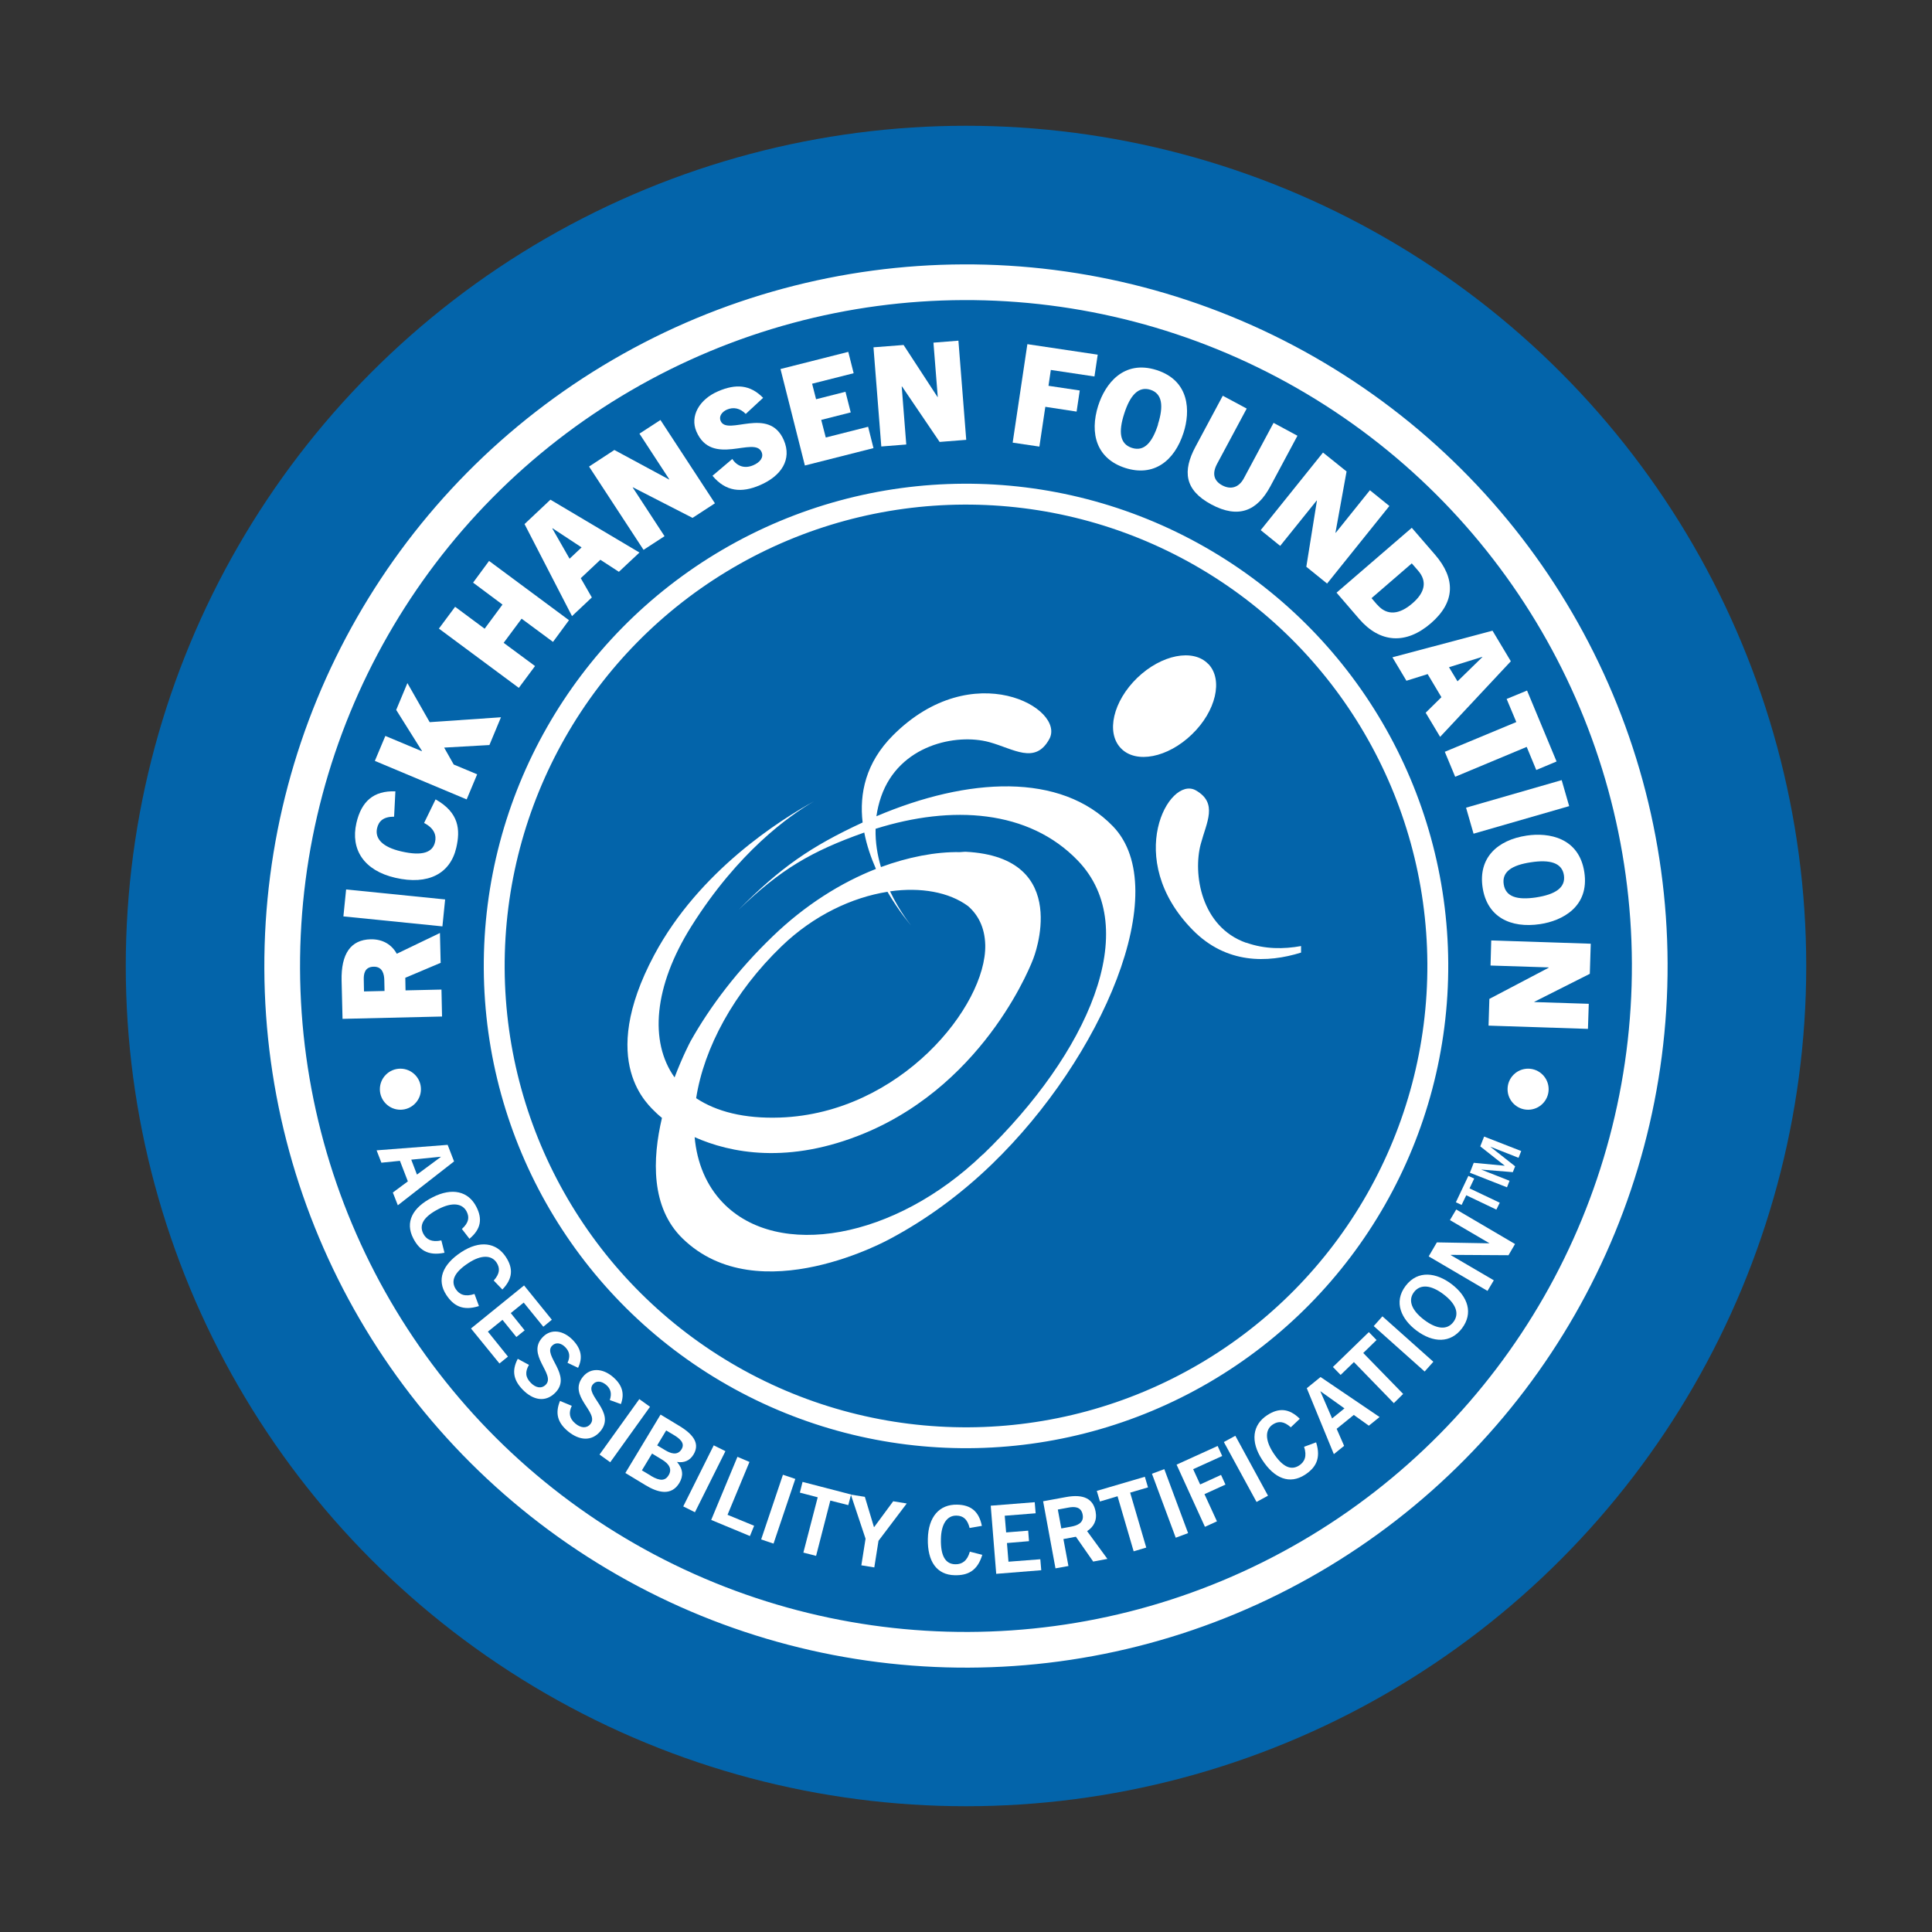 <?xml version="1.0" encoding="UTF-8"?>
<svg id="Layer_2" data-name="Layer 2" xmlns="http://www.w3.org/2000/svg" viewBox="0 0 165.6 165.6">
  <rect x="0" y="0" width="165.6" height="165.6" fill="#333333" stroke="none"/>
  <defs>
    <style>
      .cls-1 {
        stroke-width: 3.06px;
      }

      .cls-1, .cls-2 {
        fill: none;
        stroke: #fff;
        stroke-miterlimit: 10;
      }

      .cls-3 {
        fill: #0364aa;
      }

      .cls-3, .cls-4 {
        stroke-width: 0px;
      }

      .cls-2 {
        stroke-width: 1.79px;
      }

      .cls-4 {
        fill: #fff;
      }
    </style>
  </defs>
  <circle class="cls-3" cx="82.8" cy="82.8" r="72.02"/>
  <g>
    <path class="cls-4" d="M35.25,99.4l.49,1.28,2.04-1.51v-.02s-2.53.25-2.53.25ZM33.68,102.21l1.28-.95-.68-1.76-1.59.16-.41-1.06,6.09-.47.55,1.42-4.82,3.76-.43-1.1Z"/>
    <path class="cls-4" d="M38.09,107.38c-1.46.3-2.18-.29-2.67-1.24-.71-1.38-.08-2.63,1.65-3.51,1.69-.87,3.08-.52,3.76.81.54,1.05.39,1.92-.59,2.74l-.65-.84c.59-.53.66-1,.41-1.49-.37-.72-1.25-.82-2.41-.22-1.28.66-1.69,1.36-1.31,2.11.26.5.73.76,1.55.58l.27,1.06Z"/>
    <path class="cls-4" d="M41.05,111.95c-1.42.45-2.2-.06-2.79-.95-.85-1.29-.35-2.6,1.27-3.67,1.59-1.04,3.01-.84,3.83.41.65.99.59,1.87-.3,2.79l-.74-.77c.53-.59.55-1.06.25-1.53-.44-.67-1.33-.69-2.42.03-1.21.79-1.54,1.53-1.08,2.24.31.47.81.68,1.6.41l.38,1.03Z"/>
    <polygon class="cls-4" points="40.37 113.87 44.92 110.18 47.3 113.12 46.57 113.72 44.89 111.65 43.78 112.55 44.97 114.03 44.26 114.6 43.07 113.13 41.82 114.14 43.54 116.28 42.81 116.87 40.37 113.87"/>
    <path class="cls-4" d="M48.65,116.8c.24-.53.18-.94-.2-1.33-.35-.36-.8-.45-1.12-.13-.85.83,1.78,2.55.24,4.06-.83.82-1.88.62-2.76-.28-.79-.81-.97-1.62-.43-2.65l.96.52c-.33.56-.33,1.05.16,1.54.41.42.9.53,1.27.17.92-.9-1.76-2.6-.21-4.13.7-.69,1.71-.54,2.51.26.74.75.91,1.53.48,2.41l-.91-.43Z"/>
    <path class="cls-4" d="M52.27,120c.18-.55.09-.96-.33-1.31-.39-.32-.84-.37-1.12-.03-.76.91,2.02,2.36.64,4.02-.75.89-1.81.8-2.78,0-.87-.73-1.12-1.52-.68-2.6l1.01.42c-.28.59-.22,1.08.31,1.52.45.38.95.44,1.28.05.83-.99-2.01-2.42-.61-4.09.63-.75,1.65-.71,2.52.02.81.68,1.05,1.43.71,2.35l-.94-.34Z"/>
    <rect class="cls-4" x="50.62" y="122.06" width="5.85" height="1.13" transform="translate(-77.3 94.67) rotate(-54.35)"/>
    <path class="cls-4" d="M57.03,124.31c.42.25,1.03.5,1.39-.09.33-.54-.18-.93-.68-1.23l-.64-.38-.77,1.28.7.42ZM55.79,126.5c.8.48,1.24.42,1.52-.05.32-.53.04-.98-.58-1.35l-.84-.51-.87,1.44.77.46ZM53.6,126.26l3.02-5.01,1.59.96c1.4.84,1.74,1.63,1.23,2.47-.3.5-.79.73-1.41.63h0c.52.61.56,1.19.2,1.8-.69,1.14-1.84.84-2.92.18l-1.7-1.03Z"/>
    <rect class="cls-4" x="57.45" y="126.18" width="5.85" height="1.12" transform="translate(-79.99 124.16) rotate(-63.47)"/>
    <polygon class="cls-4" points="60.96 130.28 63.21 124.87 64.24 125.31 62.36 129.84 64.64 130.78 64.28 131.66 60.96 130.28"/>
    <rect class="cls-4" x="63.79" y="128.81" width="5.85" height="1.12" transform="translate(-77.19 151.3) rotate(-71.39)"/>
    <polygon class="cls-4" points="68.86 133.08 70.09 128.34 68.56 127.94 68.79 127.02 72.95 128.1 72.71 129.01 71.17 128.62 69.95 133.36 68.86 133.08"/>
    <polygon class="cls-4" points="73.83 134.17 74.19 131.89 72.93 128.11 74.13 128.3 74.91 130.89 74.93 130.89 76.56 128.68 77.72 128.87 75.3 132.07 74.94 134.35 73.83 134.17"/>
    <path class="cls-4" d="M84.2,133.26c-.43,1.43-1.29,1.78-2.36,1.76-1.55-.03-2.35-1.18-2.31-3.12.04-1.9,1-2.96,2.5-2.93,1.18.02,1.88.57,2.13,1.82l-1.05.18c-.19-.77-.57-1.05-1.12-1.06-.81-.02-1.32.71-1.34,2.02-.03,1.44.39,2.14,1.24,2.15.56.01,1.02-.28,1.24-1.08l1.06.27Z"/>
    <polygon class="cls-4" points="85.39 134.9 84.92 129.06 88.69 128.76 88.77 129.71 86.12 129.92 86.24 131.35 88.13 131.2 88.2 132.1 86.31 132.26 86.44 133.86 89.17 133.65 89.25 134.59 85.39 134.9"/>
    <path class="cls-4" d="M91.84,130.85c.42-.08,1.1-.28.96-1.02-.13-.71-.73-.7-1.21-.61l-.92.17.3,1.62.87-.16ZM93.69,133.83l-1.47-2.11-1.07.2.43,2.31-1.11.2-1.06-5.75,1.96-.36c1.52-.28,2.34.15,2.54,1.25.14.75-.17,1.31-.73,1.67l1.74,2.38-1.23.23Z"/>
    <polygon class="cls-4" points="97.17 132.97 95.79 128.25 94.28 128.7 94.01 127.79 98.13 126.58 98.4 127.49 96.87 127.94 98.25 132.65 97.17 132.97"/>
    <rect class="cls-4" x="99.72" y="125.95" width="1.13" height="5.85" transform="translate(-38.63 43.03) rotate(-20.4)"/>
    <polygon class="cls-4" points="103.28 130.87 100.85 125.54 104.37 123.94 104.76 124.8 102.27 125.93 102.87 127.24 104.66 126.42 105.04 127.25 103.24 128.07 104.31 130.4 103.28 130.87"/>
    <rect class="cls-4" x="106.23" y="122.99" width="1.12" height="5.85" transform="translate(-47.24 66.47) rotate(-28.6)"/>
    <path class="cls-4" d="M112.81,123.63c.45,1.42-.07,2.2-.96,2.78-1.3.84-2.61.34-3.66-1.28-1.04-1.59-.83-3.01.43-3.83.99-.65,1.88-.59,2.79.31l-.77.73c-.59-.53-1.06-.55-1.53-.25-.68.44-.69,1.33.02,2.43.79,1.21,1.52,1.55,2.23,1.09.47-.31.68-.8.42-1.6l1.03-.38Z"/>
    <path class="cls-4" d="M114.18,121.58l1.06-.86-2.06-1.47h-.01s1.01,2.33,1.01,2.33ZM117.34,122.21l-1.3-.93-1.47,1.19.64,1.46-.88.71-2.32-5.65,1.18-.96,5.06,3.43-.92.74Z"/>
    <polygon class="cls-4" points="119.47 120.27 116.05 116.75 114.91 117.85 114.25 117.17 117.33 114.18 117.99 114.86 116.85 115.97 120.27 119.48 119.47 120.27"/>
    <rect class="cls-4" x="119.74" y="112.28" width="1.12" height="5.85" transform="translate(-45.75 128.26) rotate(-48.26)"/>
    <path class="cls-4" d="M123.73,110.94c-1.07-.81-1.99-.89-2.53-.19-.54.71-.2,1.57.87,2.38,1.06.8,1.97.9,2.51.18.54-.72.21-1.57-.85-2.37M121.39,114.03c-1.24-.94-1.98-2.4-.91-3.81,1.08-1.42,2.68-1.1,3.92-.17,1.46,1.1,1.88,2.53.91,3.81-.97,1.28-2.46,1.27-3.92.17"/>
    <polygon class="cls-4" points="129.3 107.59 124.36 107.56 124.35 107.58 128.04 109.74 127.5 110.65 122.46 107.69 123.16 106.49 127.65 106.57 127.66 106.56 124.28 104.58 124.82 103.67 129.86 106.63 129.3 107.59"/>
    <polygon class="cls-4" points="128.26 103.68 125.68 102.45 125.28 103.28 124.79 103.05 125.86 100.79 126.36 101.02 125.96 101.86 128.55 103.09 128.26 103.68"/>
    <polygon class="cls-4" points="130.16 99.24 127.75 98.29 127.75 98.3 129.87 99.97 129.67 100.47 126.98 100.25 126.98 100.26 129.39 101.21 129.17 101.77 125.99 100.52 126.32 99.67 128.97 99.92 128.97 99.91 126.88 98.26 127.21 97.42 130.39 98.66 130.16 99.24"/>
    <circle class="cls-1" cx="82.8" cy="82.8" r="58.61" transform="translate(-.32 .32) rotate(-.22)"/>
    <circle class="cls-2" cx="82.8" cy="82.8" r="40.44" transform="translate(-.46 .46) rotate(-.32)"/>
    <path class="cls-4" d="M36.08,93.36c0,.97-.79,1.76-1.76,1.76s-1.76-.79-1.76-1.76.79-1.76,1.76-1.76,1.76.79,1.76,1.76"/>
    <path class="cls-4" d="M132.74,93.36c0,.97-.79,1.76-1.76,1.76s-1.76-.79-1.76-1.76.79-1.76,1.76-1.76,1.76.79,1.76,1.76"/>
    <path class="cls-4" d="M103.56,56.91c-1.29-1.34-4.01-.8-6.08,1.19-2.07,2-2.7,4.7-1.4,6.04,1.29,1.34,4.01.81,6.08-1.19,2.07-1.99,2.7-4.7,1.41-6.04M106.81,80.81c-3.87-1.37-4.57-5.92-3.89-8.46.5-1.88,1.5-3.52-.43-4.61-2.3-1.28-6.25,5.88-.26,11.97,2.88,2.93,6.4,2.84,9.29,1.94v-.56c-1.48.27-3.1.28-4.7-.29M84.23,98.96c-7.52,7.25-17.55,9.03-22.27,4.13-1.43-1.49-2.22-3.43-2.42-5.62,3.03,1.35,8.05,2.38,14.6-.35,10.58-4.42,14.43-14.95,14.43-14.95,0,0,3.47-8.69-5.79-9.16,0,0-.2,0-.5.03-2.06-.04-4.44.42-6.77,1.28-.3-1.01-.49-2.12-.46-3.28,6.54-2.06,13.13-1.64,17.33,2.72,5.63,5.84.86,16.53-8.13,25.2M67,81.1c2.74-2.64,6.03-4.18,9.07-4.66,1.03,1.76,2.03,2.89,2.03,2.89,0,0-.96-1.14-1.81-2.93,2.63-.37,5.05.06,6.68,1.26.83.72,1.44,1.78,1.48,3.34.11,5.21-7.27,14.42-17.58,14.79-3.07.11-5.47-.51-7.2-1.66.67-4.3,3.21-9.06,7.33-13.03M75.12,69.97c.08-.56.21-1.13.41-1.7,1.54-4.42,6.43-5.43,9.26-4.66,2.09.57,3.94,1.95,5.15-.26,1.44-2.62-6.56-7.16-13.39-.33-2.35,2.35-2.9,5-2.61,7.48-4.49,2.08-7.05,3.87-10.63,7.48,3.59-3.46,6.22-5.01,10.77-6.62.21,1.1.58,2.16,1,3.12-2.99,1.17-6.09,3.11-8.86,5.79-2.95,2.84-5.32,5.93-7.04,9,0,0-.66,1.24-1.36,3.08-2.18-3.06-1.78-7.81,1.42-12.92,4.03-6.42,8.41-9.52,10.54-10.75-2.88,1.58-9.84,5.95-13.7,13.17-4.95,9.27-.47,12.9.21,13.58.08.08.23.21.45.39-.83,3.53-.96,7.68,1.76,10.33,6.53,6.37,17.86,0,17.86,0,2.94-1.57,5.91-3.7,8.66-6.36,9.47-9.14,15.61-23.53,10.38-28.96-4.48-4.64-12.42-4.21-20.29-.86"/>
    <path class="cls-4" d="M32.94,84.01c-.01-.47-.13-1.17-.92-1.15-.77.02-.85.63-.84,1.09l.02,1.03,1.76-.04-.02-.93ZM37.79,82.52l-3.05,1.29.02,1.08,3.08-.07.05,2.31-8.53.2-.08-3.28c-.05-2.31.79-3.5,2.49-3.54,1.06-.02,1.81.47,2.24,1.24l3.7-1.78.06,2.54Z"/>
    <rect class="cls-4" x="32.64" y="73.56" width="2.32" height="8.53" transform="translate(-47.03 103.64) rotate(-84.24)"/>
    <path class="cls-4" d="M37.34,68.52c2.03,1.15,2.12,2.62,1.77,4.14-.51,2.22-2.4,3.23-5.22,2.58-2.7-.62-3.86-2.43-3.34-4.7.43-1.86,1.48-2.78,3.34-2.71l-.11,2.17c-.93,0-1.32.39-1.46.99-.2.89.46,1.62,2.08,1.99,1.82.42,2.69.08,2.89-.81.13-.55-.05-1.17-.94-1.63l.99-2.03Z"/>
    <polygon class="cls-4" points="41.95 63.86 38.07 64.08 38.89 65.53 40.9 66.37 40 68.52 32.13 65.22 33.03 63.08 36.16 64.39 36.17 64.37 33.96 60.85 34.92 58.55 36.83 61.9 42.94 61.48 41.95 63.86"/>
    <polygon class="cls-4" points="47.4 55.02 44.71 53.03 43.17 55.1 45.86 57.09 44.47 58.96 37.62 53.88 39.01 52.01 41.54 53.89 43.07 51.82 40.55 49.94 41.92 48.08 48.77 53.16 47.4 55.02"/>
    <path class="cls-4" d="M48.82,47.89l1.03-.97-2.49-1.64-.02.02,1.48,2.59ZM53.06,49.02l-1.6-1.04-1.68,1.58.95,1.65-1.7,1.6-4.07-7.89,2.22-2.09,7.63,4.53-1.76,1.65Z"/>
    <polygon class="cls-4" points="59.36 44.39 54.25 41.77 54.23 41.78 56.96 45.96 55.16 47.13 50.49 39.99 52.66 38.57 57.35 41.1 57.37 41.09 54.81 37.17 56.61 36 61.28 43.14 59.36 44.39"/>
    <path class="cls-4" d="M63.91,35.47c-.48-.49-1.05-.6-1.6-.36-.44.19-.71.59-.54.97.57,1.33,4.14-1.32,5.42,1.66.7,1.64-.21,3.06-2.06,3.85-1.56.67-2.91.57-4.06-.81l1.7-1.44c.39.61,1.04.86,1.79.54.57-.24.92-.66.72-1.13-.6-1.41-4.27,1.32-5.59-1.77-.56-1.31.24-2.75,1.88-3.45,1.5-.64,2.72-.57,3.84.57l-1.49,1.38Z"/>
    <polygon class="cls-4" points="68.99 39.9 66.9 31.63 72.71 30.16 73.17 31.99 69.61 32.89 69.95 34.22 72.47 33.58 72.92 35.35 70.39 35.99 70.78 37.5 74.41 36.58 74.87 38.41 68.99 39.9"/>
    <polygon class="cls-4" points="80.54 37.88 77.32 33.13 77.29 33.13 77.68 38.1 75.54 38.27 74.87 29.77 77.45 29.57 80.36 34.03 80.38 34.03 80.01 29.37 82.15 29.2 82.82 37.7 80.54 37.88"/>
    <polygon class="cls-4" points="86.8 37.94 88.06 29.5 94.09 30.4 93.81 32.27 90.07 31.71 89.87 33.07 92.55 33.47 92.28 35.28 89.6 34.87 89.09 38.28 86.8 37.94"/>
    <path class="cls-4" d="M99.25,36.38c.5-1.57.38-2.64-.64-2.97-1.03-.33-1.75.48-2.25,2.05-.5,1.55-.39,2.59.66,2.93,1.05.34,1.74-.45,2.24-2M94.14,34.75c.58-1.81,2.14-3.94,5-3.03,2.86.92,2.89,3.55,2.31,5.36-.78,2.44-2.56,3.81-5,3.03-2.43-.78-3.09-2.92-2.31-5.37"/>
    <path class="cls-4" d="M109.17,36.25l2.04,1.1-2.33,4.35c-1.13,2.1-2.73,2.78-5.05,1.54-2.31-1.24-2.48-2.87-1.35-4.97l2.33-4.35,2.05,1.1-2.54,4.74c-.43.81-.3,1.44.44,1.84.73.39,1.43.2,1.86-.61l2.54-4.74Z"/>
    <polygon class="cls-4" points="111.97 48.58 112.88 42.91 112.86 42.9 109.73 46.79 108.06 45.44 113.4 38.79 115.42 40.41 114.47 45.65 114.49 45.67 117.42 42.02 119.09 43.37 113.75 50.02 111.97 48.58"/>
    <path class="cls-4" d="M118.05,51.83c.85.99,1.93.83,3.02-.12,1.07-.92,1.28-1.88.48-2.8l-.54-.62-3.45,2.98.48.56ZM114.55,50.81l6.46-5.57,1.99,2.3c1.78,2.06,1.74,4.07-.35,5.88-2.15,1.86-4.38,1.69-6.16-.38l-1.92-2.23Z"/>
    <path class="cls-4" d="M124.2,57.19l.73,1.21,2.13-2.08v-.02s-2.86.89-2.86.89ZM122.19,61.1l1.36-1.34-1.18-1.98-1.82.57-1.2-2.01,8.58-2.28,1.57,2.62-6.06,6.48-1.24-2.07Z"/>
    <polygon class="cls-4" points="123.84 64.44 129.97 61.89 129.14 59.91 130.89 59.19 133.42 65.27 131.68 66 130.86 64.02 124.73 66.58 123.84 64.44"/>
    <rect class="cls-4" x="125.82" y="68" width="8.53" height="2.32" transform="translate(-14.07 38.74) rotate(-16.08)"/>
    <path class="cls-4" d="M131.67,76.92c1.63-.25,2.54-.83,2.38-1.9-.16-1.07-1.2-1.36-2.83-1.11-1.61.24-2.5.8-2.33,1.89.17,1.09,1.18,1.36,2.79,1.12M130.87,71.62c1.88-.28,4.48.17,4.93,3.14.45,2.97-1.91,4.17-3.79,4.45-2.54.38-4.55-.61-4.93-3.14-.38-2.53,1.25-4.07,3.79-4.45"/>
    <polygon class="cls-4" points="127.66 85.62 132.74 82.95 132.74 82.92 127.76 82.76 127.82 80.61 136.35 80.89 136.27 83.47 131.51 85.87 131.51 85.89 136.18 86.04 136.11 88.19 127.59 87.91 127.66 85.62"/>
  </g>
</svg>
